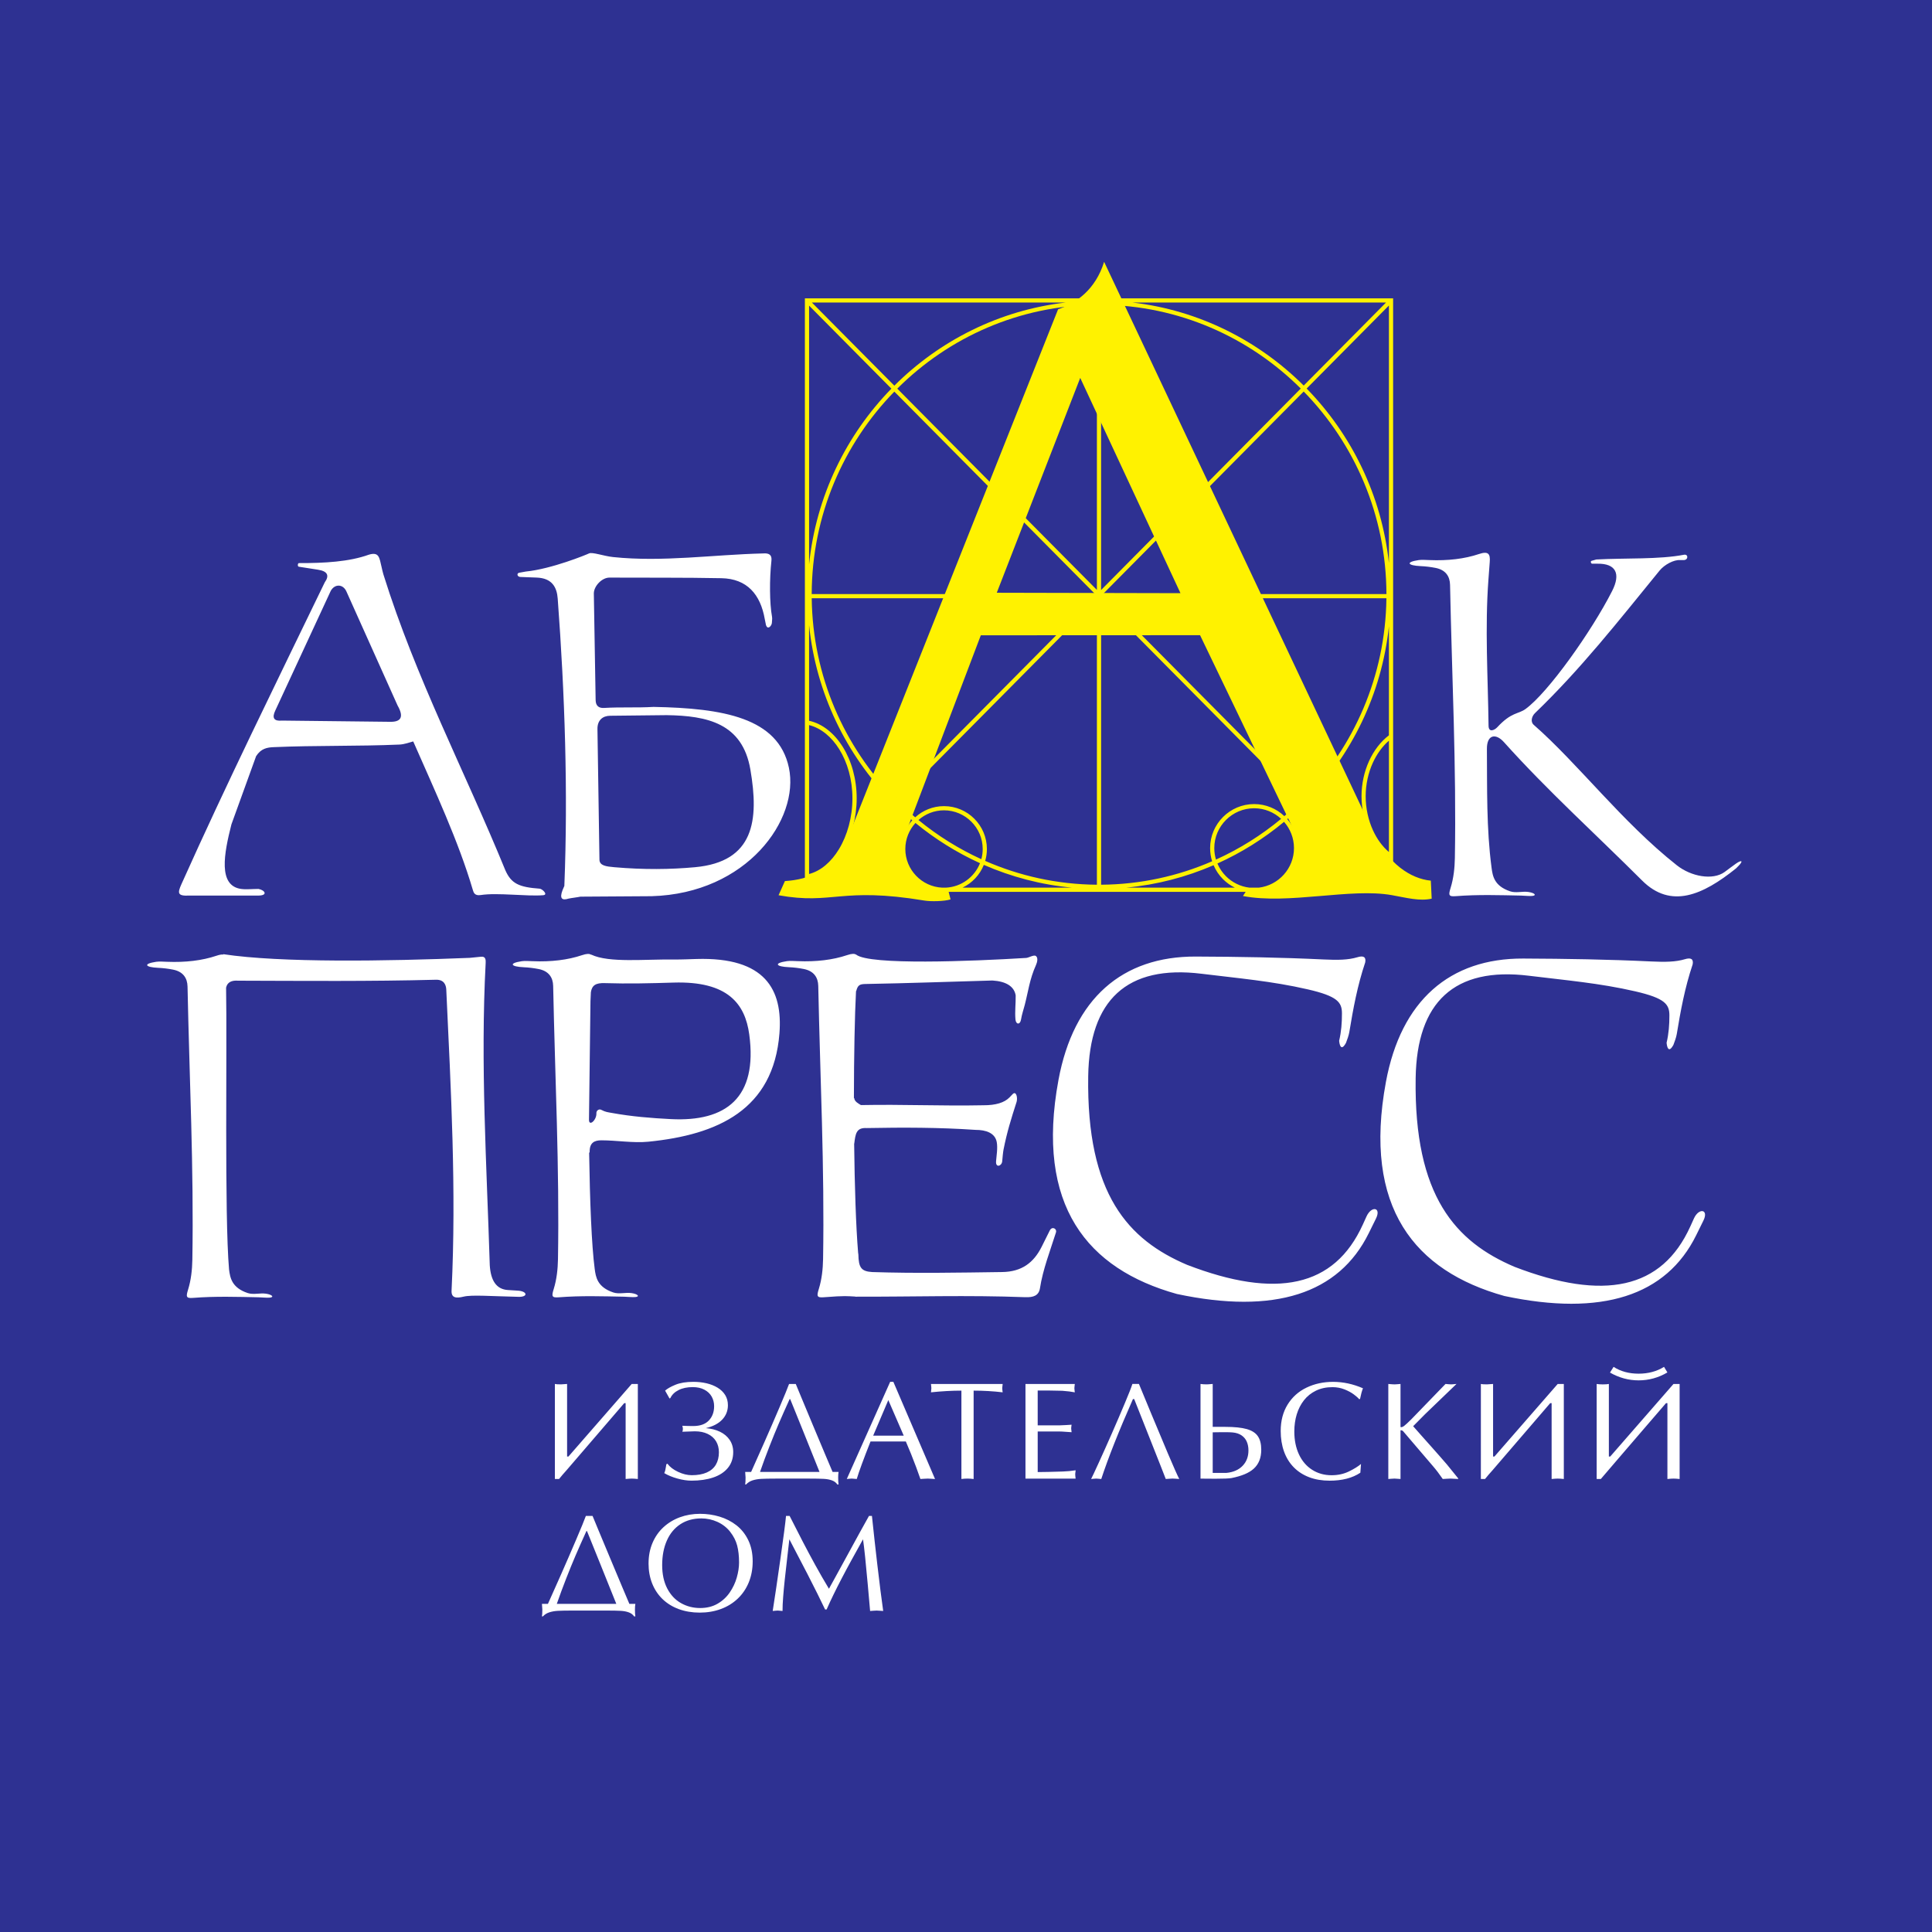 <?xml version="1.0" encoding="utf-8"?>
<!-- Generator: Adobe Illustrator 13.0.0, SVG Export Plug-In . SVG Version: 6.00 Build 14576)  -->
<!DOCTYPE svg PUBLIC "-//W3C//DTD SVG 1.0//EN" "http://www.w3.org/TR/2001/REC-SVG-20010904/DTD/svg10.dtd">
<svg version="1.0" id="Layer_1" xmlns="http://www.w3.org/2000/svg" xmlns:xlink="http://www.w3.org/1999/xlink" x="0px" y="0px"
	 width="192.756px" height="192.756px" viewBox="0 0 192.756 192.756" enable-background="new 0 0 192.756 192.756"
	 xml:space="preserve">
<g>
	<polygon fill-rule="evenodd" clip-rule="evenodd" fill="#2E3192" points="0,0 192.756,0 192.756,192.756 0,192.756 0,0 	"/>
	<path fill-rule="evenodd" clip-rule="evenodd" fill="#FFFFFF" d="M55.361,138.078c0.091,0.027,0.295,0.041,0.609,0.041
		c0.047,0,0.252-0.014,0.609-0.041v7.238h0.137l6.31-7.238h0.611v9.482c-0.252-0.027-0.456-0.041-0.609-0.041
		c-0.136,0-0.34,0.014-0.609,0.041v-7.568H62.28l-5.783,6.725c-0.254,0.277-0.496,0.561-0.721,0.844h-0.415V138.078L55.361,138.078z
		 M66.357,138.742c0.22-0.197,0.566-0.393,1.036-0.586c0.472-0.193,1.069-0.289,1.791-0.289c0.46,0,0.896,0.049,1.309,0.145
		s0.78,0.242,1.103,0.439s0.576,0.443,0.757,0.734c0.181,0.293,0.271,0.631,0.271,1.014c0,0.557-0.191,1.039-0.572,1.439
		c-0.382,0.402-0.928,0.684-1.637,0.848c0.522,0.039,0.994,0.158,1.409,0.355c0.415,0.199,0.741,0.473,0.975,0.818
		c0.235,0.346,0.354,0.75,0.354,1.215c0,0.619-0.177,1.145-0.527,1.574c-0.35,0.428-0.841,0.75-1.466,0.961
		c-0.625,0.211-1.351,0.316-2.168,0.316c-0.431,0-0.898-0.07-1.399-0.209c-0.503-0.137-0.943-0.32-1.319-0.541
		c0.04-0.088,0.073-0.178,0.096-0.27c0.024-0.094,0.045-0.203,0.063-0.328c0.02-0.125,0.038-0.223,0.049-0.289l0.108-0.055
		c0.236,0.32,0.589,0.594,1.061,0.814c0.472,0.223,0.93,0.334,1.366,0.334c0.59,0,1.088-0.09,1.492-0.268
		c0.405-0.178,0.71-0.439,0.911-0.779c0.202-0.342,0.305-0.756,0.305-1.238c0-0.422-0.097-0.791-0.287-1.105
		c-0.192-0.314-0.47-0.559-0.83-0.729c-0.361-0.174-0.79-0.26-1.285-0.26c-0.205,0-0.62,0.016-1.245,0.043
		c0.036-0.062,0.053-0.164,0.053-0.303c0-0.066-0.018-0.166-0.053-0.293c0.405,0.018,0.765,0.027,1.078,0.027
		c0.691,0,1.214-0.184,1.564-0.553c0.352-0.369,0.528-0.846,0.528-1.43c0-0.352-0.083-0.672-0.245-0.959
		c-0.164-0.287-0.407-0.518-0.729-0.686c-0.322-0.17-0.71-0.256-1.16-0.256c-0.552,0-1.024,0.098-1.411,0.295
		c-0.388,0.195-0.663,0.463-0.822,0.799l-0.081,0.043L66.357,138.742L66.357,138.742z M74.94,146.854
		c0.291-0.637,0.716-1.59,1.272-2.852c0.558-1.264,1.081-2.469,1.568-3.613c0.488-1.143,0.804-1.916,0.946-2.311h0.668
		c0.118,0.289,0.307,0.742,0.562,1.359c0.255,0.617,0.628,1.51,1.116,2.678c0.488,1.166,0.904,2.158,1.245,2.967
		c0.339,0.811,0.591,1.402,0.75,1.771h0.598c-0.028,0.15-0.041,0.338-0.041,0.557c0,0.309,0.013,0.541,0.041,0.693H83.54
		c-0.123-0.182-0.299-0.318-0.527-0.4c-0.228-0.084-0.503-0.139-0.822-0.156c-0.318-0.018-0.793-0.027-1.424-0.027h-3.385
		c-0.631,0-1.112,0.01-1.438,0.027c-0.327,0.018-0.619,0.072-0.873,0.154c-0.254,0.084-0.466,0.221-0.631,0.402h-0.094
		c0.025-0.137,0.039-0.369,0.039-0.693c0-0.064-0.014-0.252-0.039-0.557H74.94L74.94,146.854z M81.764,146.854
		c-0.083-0.207-0.301-0.746-0.65-1.619s-0.674-1.68-0.971-2.418c-0.299-0.74-0.568-1.408-0.808-2
		c-0.239-0.596-0.407-1.008-0.497-1.227h-0.057c-0.429,0.945-0.792,1.762-1.085,2.445c-0.295,0.688-0.607,1.453-0.938,2.299
		s-0.643,1.686-0.931,2.52H81.764L81.764,146.854z M93.289,147.562c-0.093-0.004-0.218-0.014-0.375-0.025
		c-0.158-0.012-0.273-0.018-0.346-0.018c-0.091,0-0.218,0.006-0.383,0.018c-0.166,0.012-0.285,0.02-0.356,0.023
		c-0.116-0.34-0.259-0.736-0.426-1.188c-0.169-0.453-0.338-0.889-0.507-1.309s-0.344-0.836-0.521-1.248h-3.522
		c-0.694,1.752-1.154,3.002-1.374,3.744c-0.075-0.004-0.167-0.012-0.273-0.023c-0.106-0.012-0.187-0.018-0.237-0.018
		c-0.063,0-0.151,0.008-0.261,0.02c-0.112,0.012-0.187,0.021-0.223,0.021l4.327-9.693h0.318L93.289,147.562L93.289,147.562z
		 M88.627,139.686l-1.51,3.549h3.049L88.627,139.686L88.627,139.686z M97.139,147.562c-0.22-0.027-0.424-0.043-0.609-0.043
		c-0.213,0-0.417,0.014-0.61,0.041v-8.816c-0.952,0-1.963,0.057-3.037,0.168c0.004-0.049,0.012-0.119,0.022-0.211
		c0.011-0.094,0.018-0.162,0.018-0.205c0-0.045-0.006-0.113-0.016-0.199c-0.012-0.088-0.02-0.162-0.024-0.219h7.153
		c0,0.033-0.006,0.078-0.013,0.131c-0.008,0.053-0.015,0.109-0.019,0.16c-0.005,0.053-0.009,0.096-0.009,0.127
		s0.002,0.074,0.006,0.125c0.004,0.053,0.011,0.109,0.018,0.164c0.009,0.055,0.017,0.098,0.017,0.127
		c-0.938-0.111-1.905-0.168-2.897-0.168V147.562L97.139,147.562z M103.533,142.209h2.148c0.168,0,0.399-0.012,0.694-0.031
		s0.476-0.033,0.538-0.035c0,0.02-0.006,0.057-0.014,0.104c-0.008,0.049-0.014,0.098-0.018,0.145s-0.008,0.084-0.008,0.111
		c0,0.021,0.004,0.059,0.008,0.109s0.012,0.104,0.018,0.15c0.008,0.047,0.014,0.09,0.014,0.129c-0.132-0.004-0.33-0.02-0.589-0.039
		c-0.26-0.021-0.476-0.033-0.644-0.033h-2.148v4.049c0.566,0,1.404-0.02,2.509-0.055c0.426-0.012,0.853-0.055,1.275-0.123
		c0,0.033-0.006,0.078-0.012,0.129c-0.008,0.053-0.016,0.107-0.021,0.16c-0.003,0.053-0.008,0.096-0.008,0.127
		c0,0.062,0.007,0.131,0.015,0.203c0.01,0.07,0.02,0.143,0.025,0.211h-5.003v-9.441h4.922c-0.004,0.057-0.012,0.127-0.023,0.205
		c-0.012,0.08-0.02,0.152-0.02,0.213c0,0.059,0.006,0.133,0.018,0.215c0.012,0.084,0.021,0.152,0.025,0.201
		c-0.334-0.066-0.75-0.119-1.25-0.154l-1.387-0.027h-1.066V142.209L103.533,142.209z M109.873,147.562
		c-0.055-0.004-0.141-0.014-0.253-0.025c-0.114-0.012-0.203-0.018-0.262-0.018c-0.049,0-0.13,0.006-0.239,0.018
		c-0.11,0.012-0.199,0.02-0.258,0.023c0.101-0.189,0.352-0.727,0.753-1.604s0.839-1.855,1.311-2.93
		c0.472-1.078,0.906-2.084,1.297-3.02c0.394-0.936,0.647-1.58,0.758-1.93h0.652c0.252,0.609,0.658,1.592,1.216,2.941
		c0.559,1.354,1.121,2.693,1.683,4.018c0.562,1.326,0.938,2.168,1.123,2.523c-0.06-0.004-0.168-0.012-0.32-0.023
		c-0.153-0.012-0.271-0.018-0.345-0.018c-0.07,0-0.181,0.006-0.322,0.018c-0.144,0.012-0.265,0.02-0.359,0.023
		c-0.057-0.158-0.214-0.561-0.47-1.205s-0.598-1.508-1.024-2.59c-0.428-1.08-0.779-1.971-1.055-2.664
		c-0.275-0.695-0.476-1.199-0.6-1.512h-0.126c-1.417,3.213-2.471,5.873-3.159,7.971V147.562L109.873,147.562z M120.993,146.951
		h1.374c0.687-0.068,1.225-0.307,1.61-0.707c0.387-0.402,0.581-0.916,0.581-1.537c0-0.326-0.057-0.617-0.167-0.873
		c-0.111-0.256-0.287-0.465-0.519-0.625c-0.233-0.16-0.528-0.26-0.883-0.293c-0.157-0.018-0.442-0.027-0.847-0.027
		c-0.166,0-0.384,0.002-0.651,0.006c-0.267,0.004-0.436,0.008-0.499,0.008V146.951L120.993,146.951z M120.993,142.359h1.263
		c0.905,0,1.617,0.074,2.132,0.219c0.515,0.146,0.885,0.385,1.108,0.713c0.225,0.326,0.339,0.777,0.339,1.346
		c0,0.412-0.063,0.775-0.189,1.088s-0.311,0.58-0.554,0.801c-0.244,0.221-0.553,0.408-0.922,0.562
		c-0.37,0.152-0.806,0.281-1.305,0.379c-0.24,0.043-0.772,0.066-1.595,0.066c-0.293,0-0.623-0.002-0.984-0.006
		c-0.364-0.004-0.535-0.006-0.511-0.006v-9.443c0.19,0.027,0.395,0.041,0.609,0.041c0.038,0,0.102-0.004,0.18-0.008
		c0.079-0.004,0.159-0.012,0.236-0.018c0.079-0.008,0.144-0.014,0.192-0.016V142.359L120.993,142.359z M135.722,146.934
		c-0.788,0.527-1.812,0.793-3.067,0.793c-0.751,0-1.431-0.113-2.034-0.342c-0.604-0.229-1.121-0.562-1.546-0.996
		c-0.427-0.438-0.75-0.961-0.969-1.574c-0.22-0.613-0.33-1.301-0.33-2.051c0-1.006,0.229-1.881,0.684-2.623
		c0.457-0.742,1.085-1.309,1.882-1.693c0.796-0.385,1.685-0.58,2.661-0.58c1.002,0,1.997,0.215,2.979,0.641
		c-0.108,0.277-0.206,0.635-0.291,1.068l-0.096,0.014c-0.087-0.115-0.258-0.268-0.508-0.457c-0.249-0.189-0.563-0.361-0.939-0.512
		c-0.377-0.148-0.778-0.225-1.202-0.225c-0.616,0-1.166,0.115-1.646,0.346c-0.479,0.232-0.883,0.553-1.201,0.959
		c-0.32,0.406-0.562,0.879-0.724,1.41c-0.161,0.533-0.241,1.104-0.241,1.705c0,0.869,0.157,1.635,0.468,2.299
		c0.312,0.662,0.753,1.172,1.317,1.529c0.563,0.359,1.208,0.539,1.932,0.539c0.637,0,1.217-0.125,1.731-0.377
		c0.517-0.252,0.92-0.502,1.205-0.746L135.722,146.934L135.722,146.934z M142.17,141.102l-1.179,1.191
		c0.271,0.311,0.552,0.629,0.835,0.947c0.283,0.32,0.566,0.639,0.846,0.949c0.279,0.314,0.583,0.658,0.913,1.031
		s0.588,0.67,0.772,0.887l1.124,1.387v0.066c-0.102-0.004-0.237-0.012-0.402-0.023s-0.287-0.018-0.357-0.018
		c-0.091,0-0.225,0.006-0.399,0.018c-0.177,0.012-0.305,0.02-0.379,0.023c-0.347-0.502-0.665-0.924-0.956-1.258l-3.022-3.537
		c-0.071-0.045-0.138-0.068-0.197-0.068c-0.024,0-0.039,0.01-0.039,0.027v4.836c-0.078-0.004-0.187-0.012-0.318-0.023
		c-0.134-0.012-0.231-0.018-0.291-0.018c-0.072,0-0.179,0.006-0.316,0.018s-0.235,0.02-0.293,0.023v-9.482
		c0.037,0.002,0.099,0.008,0.179,0.016c0.081,0.008,0.161,0.014,0.24,0.018s0.144,0.008,0.19,0.008c0.042,0,0.103-0.004,0.179-0.008
		c0.079-0.004,0.159-0.012,0.24-0.018c0.081-0.008,0.146-0.014,0.19-0.016v4.285c0,0.016,0.023,0.025,0.071,0.025
		c0.08,0,0.173-0.037,0.272-0.109c0.151-0.115,0.399-0.344,0.739-0.68l3.408-3.521c0.091,0.008,0.185,0.018,0.281,0.025
		c0.099,0.01,0.19,0.016,0.273,0.016c0.035,0,0.09-0.004,0.159-0.008c0.068-0.004,0.14-0.012,0.208-0.018
		c0.069-0.008,0.128-0.014,0.175-0.016L142.17,141.102L142.17,141.102z M147.747,138.078c0.09,0.027,0.295,0.041,0.609,0.041
		c0.047,0,0.252-0.014,0.609-0.041v7.238h0.138l6.31-7.238h0.61v9.482c-0.251-0.027-0.455-0.041-0.608-0.041
		c-0.136,0-0.34,0.014-0.609,0.041v-7.568h-0.14l-5.782,6.725c-0.254,0.277-0.496,0.561-0.723,0.844h-0.414V138.078L147.747,138.078
		z M159.3,138.078c0.138,0.027,0.342,0.043,0.608,0.043c0.279,0,0.484-0.016,0.609-0.043v7.238h0.138l6.31-7.238h0.611v9.482
		c-0.252-0.027-0.456-0.041-0.609-0.041c-0.136,0-0.34,0.014-0.609,0.041v-7.568h-0.14c-0.468,0.541-1.128,1.307-1.979,2.297
		c-0.852,0.99-1.807,2.104-2.864,3.332c-1.058,1.23-1.611,1.877-1.661,1.939H159.3V138.078L159.3,138.078z M166.357,136.928
		c-0.894,0.527-1.854,0.791-2.871,0.791c-1.003,0-1.956-0.26-2.858-0.777l0.359-0.57c0.703,0.453,1.536,0.68,2.499,0.68
		c0.961,0,1.809-0.227,2.535-0.68L166.357,136.928L166.357,136.928z M54.666,160.02c0.292-0.637,0.715-1.59,1.272-2.852
		c0.558-1.264,1.081-2.469,1.568-3.613s0.804-1.916,0.946-2.311h0.668c0.118,0.289,0.307,0.742,0.562,1.359
		c0.256,0.617,0.629,1.51,1.117,2.678c0.487,1.168,0.904,2.158,1.244,2.967c0.34,0.811,0.591,1.402,0.75,1.771h0.598
		c-0.028,0.15-0.042,0.338-0.042,0.557c0,0.309,0.014,0.539,0.042,0.693h-0.126c-0.122-0.184-0.299-0.318-0.527-0.4
		c-0.228-0.086-0.503-0.139-0.821-0.156s-0.794-0.027-1.425-0.027h-3.384c-0.631,0-1.113,0.01-1.439,0.027s-0.619,0.07-0.873,0.154
		s-0.466,0.219-0.631,0.402H54.07c0.025-0.137,0.039-0.369,0.039-0.693c0-0.064-0.014-0.252-0.039-0.557H54.666L54.666,160.02z
		 M61.49,160.02c-0.083-0.207-0.301-0.748-0.651-1.619c-0.35-0.873-0.674-1.68-0.971-2.418c-0.298-0.74-0.567-1.408-0.808-2
		c-0.239-0.596-0.407-1.008-0.497-1.227h-0.057c-0.428,0.945-0.792,1.762-1.085,2.445c-0.295,0.688-0.607,1.453-0.938,2.299
		c-0.33,0.846-0.642,1.686-0.932,2.52H61.49L61.49,160.02z M64.707,155.982c0-0.74,0.13-1.422,0.389-2.035
		c0.26-0.615,0.625-1.139,1.093-1.572c0.468-0.432,1.016-0.766,1.638-0.996c0.623-0.229,1.295-0.346,2.013-0.346
		c0.674,0,1.324,0.094,1.949,0.281c0.625,0.188,1.188,0.477,1.684,0.863c0.498,0.389,0.893,0.885,1.184,1.49
		c0.291,0.605,0.438,1.309,0.438,2.109c0,0.76-0.13,1.457-0.385,2.086c-0.256,0.631-0.625,1.176-1.101,1.629
		c-0.476,0.455-1.04,0.803-1.687,1.041c-0.648,0.24-1.354,0.359-2.115,0.359c-0.752,0-1.446-0.117-2.076-0.346
		c-0.631-0.232-1.173-0.566-1.624-0.998c-0.452-0.436-0.8-0.957-1.04-1.561c-0.24-0.605-0.362-1.277-0.362-2.004V155.982
		L64.707,155.982z M72.859,152.838c-0.342-0.434-0.769-0.766-1.277-0.998c-0.509-0.23-1.046-0.348-1.604-0.348
		c-0.802,0-1.5,0.191-2.089,0.574c-0.59,0.385-1.044,0.928-1.355,1.633c-0.312,0.703-0.469,1.523-0.469,2.453
		c0,0.902,0.169,1.68,0.503,2.326c0.336,0.646,0.794,1.137,1.372,1.463c0.578,0.328,1.216,0.492,1.913,0.492
		c0.662,0,1.244-0.143,1.739-0.43c0.495-0.287,0.902-0.664,1.216-1.125c0.314-0.459,0.551-0.957,0.7-1.484
		c0.151-0.529,0.228-1.033,0.228-1.504c0-0.643-0.063-1.205-0.187-1.686c-0.124-0.479-0.356-0.936-0.692-1.365L72.859,152.838
		L72.859,152.838z M86.993,151.244c0.125,1.186,0.216,2.025,0.271,2.518c0.055,0.492,0.144,1.254,0.259,2.275
		c0.119,1.021,0.225,1.9,0.319,2.633c0.094,0.73,0.187,1.416,0.275,2.057c-0.094-0.004-0.212-0.012-0.348-0.023
		s-0.24-0.018-0.307-0.018c-0.071,0-0.183,0.006-0.33,0.018c-0.149,0.012-0.258,0.02-0.321,0.023
		c-0.057-0.682-0.138-1.57-0.236-2.662c-0.098-1.094-0.186-2.004-0.261-2.73c-0.075-0.729-0.147-1.314-0.21-1.76
		c-0.452,0.814-0.843,1.518-1.169,2.111c-0.327,0.594-0.643,1.186-0.949,1.773c-0.307,0.588-0.584,1.137-0.828,1.639
		c-0.246,0.504-0.476,0.998-0.686,1.479H82.32l-0.764-1.568c-0.411-0.846-1.346-2.658-2.802-5.434
		c-0.033,0.311-0.104,0.906-0.206,1.787c-0.103,0.881-0.189,1.639-0.256,2.275s-0.122,1.213-0.159,1.723
		c-0.04,0.512-0.059,0.967-0.059,1.367c-0.069-0.004-0.155-0.012-0.258-0.023c-0.102-0.012-0.179-0.018-0.226-0.018
		c-0.061,0-0.147,0.006-0.257,0.018c-0.11,0.012-0.193,0.02-0.24,0.023c0.194-1.229,0.45-2.951,0.765-5.17
		c0.314-2.215,0.505-3.654,0.563-4.312h0.36c0.458,0.908,0.891,1.752,1.296,2.535c0.405,0.781,0.823,1.566,1.252,2.344
		c0.428,0.781,0.888,1.578,1.375,2.387c0.079-0.139,0.295-0.531,0.646-1.17c0.352-0.639,0.772-1.404,1.256-2.295
		c0.484-0.893,0.884-1.621,1.195-2.186c0.311-0.566,0.611-1.104,0.898-1.615H86.993L86.993,151.244z"/>
	<path fill-rule="evenodd" clip-rule="evenodd" fill="#FFFFFF" d="M58.952,98.992c0.11-0.691,0.49-0.938,1.395-0.906
		c2.28,0.074,4.564,0.018,6.845-0.053c5.434-0.168,7.148,2.129,7.561,5.172c0.855,6.316-2.315,8.73-7.816,8.449
		c-1.958-0.1-3.92-0.256-5.875-0.613c-0.444-0.082-0.637-0.084-1.089-0.32c-0.205-0.105-0.484,0.07-0.47,0.344
		c0.035,0.686-0.748,1.373-0.739,0.641l0.148-11.811C58.924,99.574,58.938,99.273,58.952,98.992L58.952,98.992z M59.334,126.602
		c0.106,0.805,0.254,1.814,1.861,2.348c0.57,0.189,1.207-0.021,1.802,0.061c0.645,0.09,0.865,0.354,0.391,0.396
		c-0.32,0.027-0.792-0.029-1.112-0.035c-2.117-0.041-4.284-0.117-6.547,0.061c-0.693,0.055-0.704-0.123-0.48-0.844
		c0.293-0.947,0.403-1.975,0.42-2.949c0.158-9.09-0.297-18.182-0.48-27.273c-0.017-0.84-0.438-1.486-1.442-1.685
		c-0.494-0.098-0.998-0.159-1.501-0.181c-1.278-0.056-1.541-0.402-0.18-0.603c0.356-0.052,0.72,0,1.081,0
		c1.833,0.077,3.506-0.124,4.925-0.602c0.445-0.15,0.722-0.161,0.886-0.052c0.015,0,0.029,0.001,0.042,0.003
		c1.785,0.838,5.306,0.44,8.338,0.482c0.579,0.008,1.574-0.034,2.152-0.051c6.872-0.207,8.617,3.064,8.276,7.425
		c-0.596,7.609-6.142,10.113-13.079,10.805c-1.526,0.15-3.133-0.139-4.7-0.139c-0.7,0-1.17,0.256-1.155,1.152
		c0,0.035-0.019,0.068-0.052,0.1C58.851,119.814,59.025,124.273,59.334,126.602L59.334,126.602z M22.853,126.66
		c0.107,0.805,0.255,1.814,1.863,2.348c0.57,0.189,1.207-0.021,1.802,0.061c0.645,0.09,0.865,0.354,0.391,0.396
		c-0.32,0.027-0.792-0.029-1.112-0.035c-2.117-0.041-4.284-0.117-6.547,0.061c-0.693,0.055-0.704-0.121-0.48-0.844
		c0.293-0.947,0.403-1.975,0.42-2.949c0.158-9.09-0.297-18.182-0.48-27.273c-0.017-0.84-0.438-1.486-1.441-1.685
		c-0.495-0.098-0.998-0.159-1.501-0.181c-1.278-0.056-1.541-0.402-0.181-0.602c0.356-0.052,0.721,0,1.081,0
		c1.833,0.076,3.507-0.124,4.925-0.602c0.299-0.101,0.522-0.139,0.687-0.12L22.28,95.2c5.701,0.868,16.334,0.699,24.584,0.365
		l1.153-0.114c0.446-0.044,0.453,0.339,0.438,0.629c-0.531,10.053,0.099,20.105,0.41,30.158c0.095,1.512,0.651,2.402,1.818,2.469
		l0.938,0.059c0.979,0.045,1.094,0.611,0.193,0.621c-2.787-0.059-4.737-0.223-5.564-0.02c-0.775,0.191-1.232,0.109-1.197-0.602
		c0.489-10.014-0.063-20.027-0.528-30.039c-0.021-0.453-0.221-0.998-1.025-0.977c-6.586,0.172-13.149,0.113-19.737,0.094
		c-0.655-0.049-1.087,0.15-1.206,0.699C22.667,104.465,22.384,121.273,22.853,126.66L22.853,126.66z M85.231,109.537
		c-0.004,0.361,0.443,0.582,0.664,0.717c4.259-0.084,8.013,0.104,12.203,0.018c1.26,0.006,2.104-0.266,2.605-0.768l0.323-0.336
		c0.354-0.367,0.52,0.322,0.404,0.754c-0.569,1.775-0.953,2.992-1.309,4.779c-0.047,0.234-0.112,0.918-0.13,1.156
		c-0.039,0.488-0.673,0.699-0.612-0.004c0.049-0.58,0.173-1.32,0.069-1.895c-0.163-0.92-1.079-1.234-2.118-1.229
		c-3.621-0.25-7.242-0.25-10.863-0.182c-1.051-0.064-1.116,0.594-1.239,1.559l-0.009-0.014c0.049,4.191,0.174,8.219,0.397,10.906
		l0.024,0.156c0.023,1.322,0.29,1.689,1.371,1.758c4.273,0.141,8.608,0.061,12.976,0c1.96-0.027,3.143-0.939,3.934-2.51l0.817-1.639
		c0.223-0.445,0.737-0.188,0.613,0.205c-0.562,1.775-1.31,3.711-1.592,5.551c-0.113,0.74-0.647,0.934-1.474,0.902
		c-5.734-0.219-11.169-0.035-16.908-0.051l-0.109-0.016c-0.713-0.029-0.862-0.102-3.09,0.074c-0.693,0.055-0.704-0.123-0.48-0.844
		c0.293-0.947,0.403-1.975,0.42-2.949c0.158-9.09-0.297-18.182-0.48-27.273c-0.017-0.84-0.438-1.486-1.441-1.685
		c-0.495-0.098-0.998-0.159-1.502-0.181c-1.278-0.056-1.541-0.402-0.18-0.603c0.356-0.052,0.721,0,1.081,0
		c1.833,0.077,3.507-0.124,4.925-0.602c0.458-0.154,0.738-0.162,0.899-0.042l0.003-0.006c1.322,1.067,11.495,0.665,16.963,0.329
		c0.261-0.017,0.759-0.344,0.969-0.189c0.239,0.177,0.125,0.635,0.003,0.906c-0.636,1.406-0.773,2.656-1.124,3.994
		c-0.131,0.496-0.285,0.938-0.365,1.434c-0.09,0.549-0.507,0.516-0.555,0c-0.075-0.799,0.037-1.605,0.021-2.406
		c-0.149-0.908-0.97-1.402-2.319-1.486c-4.291,0.121-8.369,0.271-12.661,0.348c-0.59,0.01-0.78,0.115-0.931,0.719l-0.017-0.037
		c-0.13,2.451-0.208,6.459-0.212,10.738L85.231,109.537L85.231,109.537z M130.479,98.709c-3.583-0.826-6.947-1.107-10.597-1.557
		c-7.458-0.919-11.194,2.635-11.311,10.209c-0.182,11.822,4.018,16.344,9.865,18.832c8.911,3.428,14.693,2.246,17.537-4.027
		l0.363-0.799c0.494-1.09,1.507-0.926,0.942,0.217l-0.718,1.455c-2.982,6.047-9.407,8.133-19.141,6.062
		c-8.928-2.486-14.138-8.809-11.814-21.357c1.503-8.117,6.363-12.337,13.7-12.308c4.257,0.017,8.516,0.086,12.768,0.291
		c1.41,0.068,2.449,0.048,3.337-0.218c0.632-0.197,0.898-0.027,0.798,0.509c-0.782,2.327-1.204,4.636-1.586,6.952
		c-0.055,0.334-0.214,0.768-0.335,1.084c-0.364,0.672-0.609,0.51-0.681-0.211c0.217-0.922,0.281-1.791,0.28-2.736
		C133.887,100,133.449,99.393,130.479,98.709L130.479,98.709z M163.148,98.906c-3.583-0.826-6.948-1.105-10.597-1.555
		c-7.458-0.92-11.194,2.633-11.311,10.209c-0.182,11.82,4.018,16.342,9.865,18.832c8.911,3.426,14.693,2.246,17.537-4.027
		l0.363-0.801c0.493-1.088,1.507-0.924,0.942,0.219l-0.717,1.455c-2.983,6.045-9.408,8.133-19.142,6.062
		c-8.928-2.488-14.139-8.811-11.814-21.357c1.504-8.117,6.362-12.338,13.7-12.309c4.257,0.018,8.516,0.086,12.768,0.291
		c1.409,0.068,2.448,0.047,3.337-0.218c0.632-0.196,0.897-0.027,0.798,0.509c-0.782,2.327-1.205,4.635-1.586,6.954
		c-0.055,0.332-0.215,0.768-0.335,1.082c-0.364,0.672-0.609,0.512-0.681-0.209c0.217-0.922,0.281-1.793,0.28-2.736
		C166.557,100.199,166.118,99.592,163.148,98.906L163.148,98.906z M141.729,56.481c0.504,0.022,1.008,0.083,1.502,0.18
		c1.004,0.199,1.425,0.844,1.441,1.686c0.184,9.09,0.639,18.182,0.48,27.272c-0.017,0.974-0.127,2.001-0.42,2.95
		c-0.224,0.721-0.213,0.897,0.48,0.843c2.263-0.177,4.43-0.101,6.547-0.06c0.32,0.006,0.792,0.063,1.111,0.035
		c0.474-0.042,0.254-0.307-0.392-0.396c-0.595-0.083-1.231,0.129-1.802-0.061c-1.606-0.534-1.755-1.543-1.861-2.348
		c-0.521-3.923-0.436-7.903-0.466-11.86c-0.01-1.432,0.877-1.596,1.698-0.681c4.342,4.842,9.16,9.188,13.783,13.806
		c2.876,2.873,6.062,1.453,9.37-1.204l0.239-0.241c0.507-0.507,0.359-0.653-0.239-0.241c-0.39,0.268-0.758,0.567-1.142,0.843
		c-1.176,0.842-3.318,0.462-4.756-0.672c-5.471-4.318-9.877-10.167-14.284-14.018c-0.345-0.301-0.197-0.854,0.132-1.171
		c4.583-4.416,8.247-9.091,12.427-14.217c0.482-0.591,1.426-1.094,2.037-1.047h0.36c0.492,0,0.481-0.617,0.037-0.532
		c-2.478,0.48-5.831,0.314-8.746,0.472l-0.421,0.12c-0.227,0.025-0.101,0.301,0,0.301h0.54c1.834-0.025,2.342,0.993,1.455,2.733
		c-2.05,4.029-6.39,10.143-8.644,11.77c-0.731,0.528-1.386,0.278-2.815,1.817c-0.269,0.289-0.873,0.575-0.867-0.186
		c-0.06-4.856-0.372-9.726-0.01-14.569l0.13-1.746c0.059-0.784-0.121-1.105-1.081-0.782c-1.418,0.478-3.092,0.678-4.925,0.602
		c-0.36,0-0.725-0.053-1.081,0C140.188,56.079,140.451,56.425,141.729,56.481L141.729,56.481z M18.104,88.208
		c4.496-10.034,9.44-20.067,14.295-30.102c0.493-0.695,0.273-1.116-0.661-1.264l-1.922-0.301c-0.142-0.01-0.126-0.336,0-0.361
		c2.548,0.008,5.027-0.131,6.986-0.84c1.032-0.307,1.046,0.303,1.267,1.226c0.06,0.25,0.108,0.503,0.185,0.748
		c3.238,10.362,8.108,19.594,12.164,29.51c0.597,1.342,1.361,1.688,3.425,1.839c0.259,0.019,0.88,0.608,0.352,0.652
		c-1.653,0.136-4.562-0.278-6.237-0.016c-0.605,0.095-0.709-0.257-0.787-0.521c-1.42-4.825-3.763-9.839-5.943-14.807
		c-0.362,0.1-0.896,0.294-1.369,0.314c-4.153,0.181-8.353,0.076-12.506,0.256c-0.716,0.021-1.317,0.144-1.802,0.903
		c-0.821,2.268-1.642,4.536-2.462,6.803c-0.744,2.924-1.349,6.114,0.961,6.442c0.503,0.071,1.161,0,1.742,0
		c0.646,0.125,0.961,0.646,0,0.662h-6.907C17.68,89.413,17.708,89.095,18.104,88.208L18.104,88.208z M27.475,70.87L33,58.949
		c0.398-0.714,1.227-0.693,1.562,0.061l5.105,11.378c0.677,1.19,0.307,1.656-0.781,1.626l-10.751-0.121
		C27.327,71.973,27.106,71.631,27.475,70.87L27.475,70.87z M51.92,57.564l1.622,0.061c1.556,0.057,2.019,0.982,2.102,2.107
		c0.713,9.559,1.035,19.312,0.661,28.657c-0.061,0.141-0.12,0.281-0.18,0.422c-0.309,0.811-0.078,1.06,0.601,0.843
		c0.26-0.06,0.92-0.135,1.18-0.195c2.503-0.021,4.606-0.025,7.108-0.046c9.516-0.269,14.786-7.68,13.694-12.823
		c-1.06-4.991-6.562-5.934-13.504-6.062c-1.662,0.1-3.273,0.002-4.936,0.103c-0.503,0.03-0.831-0.188-0.841-0.783
		c-0.06-3.552-0.12-7.104-0.18-10.656c0.018-0.744,0.825-1.569,1.562-1.565c3.724,0.02,7.448-0.014,11.171,0.06
		c2.555,0.05,3.896,1.618,4.324,4.094c0.034,0.196,0.079,0.39,0.119,0.584c0.186,0.543,0.582,0.038,0.588-0.224
		c0.005-0.2,0.051-0.404,0.015-0.602c-0.25-1.362-0.263-3.736-0.06-5.599c0.059-0.543-0.186-0.778-0.841-0.723
		c-4.985,0.121-9.996,0.879-14.956,0.361c-0.961-0.1-2.082-0.529-2.41-0.36c-0.208,0.107-3.729,1.552-6.3,1.805l-0.661,0.12
		C51.526,57.193,51.592,57.552,51.92,57.564L51.92,57.564z M59.608,72.736c-0.013-0.883,0.525-1.317,1.261-1.324
		c1.882-0.019,3.764-0.041,5.646-0.061c4.057,0.058,7.556,0.809,8.349,5.419c0.875,5.079,0.38,9.21-5.525,9.752
		c-2.458,0.226-5.11,0.256-8.048,0c-0.813-0.071-1.475-0.152-1.484-0.751L59.608,72.736L59.608,72.736z"/>
	<path fill-rule="evenodd" clip-rule="evenodd" fill="#FFF200" d="M110.158,26.123l26.903,57.013
		c1.429,3.025,3.667,4.532,5.692,4.727l0.087,1.797c-1.222,0.269-2.468-0.082-3.975-0.351c-4.111-0.737-10.312,0.961-14.854,0.087
		l0.454-0.706c3.357,0.415,6.282-2.929,3.996-7.159l-8.731-18.158l-21.874,0.01l-7.515,19.793c-1.089,4.172,1.932,5.795,4.276,5.691
		l0.221,0.866c-0.631,0.198-1.971,0.222-2.61,0.116c-8.36-1.387-9.117,0.446-14.551-0.53l0.634-1.414
		c2.511-0.169,4.547-1.01,6.238-4.21l21.021-52.847C107.369,30.27,109.314,28.87,110.158,26.123L110.158,26.123z M107.774,37.704
		l10.001,21.477l-18.327-0.042L107.774,37.704L107.774,37.704z"/>
	<path fill-rule="evenodd" clip-rule="evenodd" fill="#FFF200" d="M112.992,30.184c6.615,0.768,12.567,3.791,17.079,8.284
		l8.211-8.284H112.992L112.992,30.184z M81.002,30.184l8.226,8.294c4.512-4.499,10.469-7.525,17.089-8.294H81.002L81.002,30.184z
		 M89.521,38.774l19.917,20.084V30.41C101.689,30.467,94.656,33.654,89.521,38.774L89.521,38.774z M110.261,59.688l19.787,19.954
		c5.038-5.152,8.183-12.193,8.274-19.954H110.261L110.261,59.688z M130.341,79.937l8.232,8.302v-2.7
		c-0.82-0.609-1.493-1.49-1.966-2.522c-0.491-1.074-0.767-2.313-0.767-3.578c0-1.244,0.271-2.455,0.751-3.509v-0.001
		c0.475-1.044,1.156-1.94,1.981-2.565V62.5C137.851,69.256,134.839,75.338,130.341,79.937L130.341,79.937z M138.307,88.562
		l-8.26-8.329c-0.521,0.517-1.061,1.015-1.618,1.492c0.677,0.773,1.088,1.785,1.088,2.889c0,1.73-1.01,3.232-2.471,3.947H138.307
		L138.307,88.562z M129.754,79.937l-19.897-20.064v28.396c3.928-0.028,7.672-0.859,11.078-2.339
		c-0.132-0.416-0.202-0.857-0.202-1.315c0-1.209,0.493-2.308,1.289-3.104c0.795-0.795,1.894-1.289,3.104-1.289
		c1.164,0,2.227,0.458,3.014,1.203C128.696,80.95,129.234,80.454,129.754,79.937L129.754,79.937z M109.26,59.271l-20.032-20.2
		c-5.079,5.211-8.225,12.346-8.244,20.2H109.26L109.26,59.271z M88.935,38.775l-8.213-8.283v25.817
		C81.417,49.517,84.425,43.399,88.935,38.775L88.935,38.775z M110.039,59.271h28.285c-0.019-7.859-3.168-14.999-8.253-20.21
		L110.039,59.271L110.039,59.271z M109.038,59.688H80.986c0.092,7.76,3.237,14.802,8.275,19.954L109.038,59.688L109.038,59.688z
		 M138.573,30.481l-8.209,8.283c4.485,4.595,7.487,10.668,8.209,17.412V30.481L138.573,30.481z M125.608,88.979
		c-0.159,0.018-0.319,0.027-0.483,0.027s-0.326-0.01-0.486-0.027H94.366c-0.06,0.002-0.121,0.004-0.181,0.004
		c-0.059,0-0.117-0.001-0.176-0.004H80.304V29.766h58.688v59.213H125.608L125.608,88.979z M123.202,88.562
		c-0.439-0.216-0.838-0.501-1.181-0.844h0.001c-0.398-0.397-0.721-0.871-0.943-1.396c-2.725,1.182-5.662,1.954-8.735,2.24H123.202
		L123.202,88.562z M106.964,88.562c-3.1-0.29-6.062-1.074-8.807-2.272c-0.399,0.996-1.163,1.808-2.125,2.272H106.964L106.964,88.562
		z M92.337,88.562c-1.435-0.692-2.43-2.161-2.43-3.855c0-1.101,0.421-2.107,1.108-2.867c-0.606-0.512-1.191-1.048-1.754-1.606
		l-8.255,8.329H92.337L92.337,88.562z M80.721,88.258l0.97-0.979c-0.311,0.159-0.635,0.279-0.97,0.357V88.258L80.721,88.258z
		 M80.721,87.2c1.18-0.308,2.216-1.217,2.979-2.474c0.841-1.387,1.347-3.191,1.347-5.081c0-1.855-0.495-3.577-1.315-4.895
		c-0.768-1.233-1.819-2.111-3.011-2.407V87.2L80.721,87.2z M80.721,71.909c1.345,0.299,2.524,1.259,3.37,2.618
		c0.861,1.383,1.38,3.184,1.38,5.118c0,1.901-0.493,3.723-1.32,5.152l4.817-4.86c-4.528-4.629-7.55-10.761-8.247-17.57V71.909
		L80.721,71.909z M94.014,88.562h0.342c1.553-0.069,2.873-1.063,3.419-2.442c-2.323-1.055-4.486-2.41-6.44-4.013
		c-0.626,0.686-1.011,1.6-1.011,2.6C90.325,86.774,91.967,88.472,94.014,88.562L94.014,88.562z M124.662,88.562h0.923
		c1.974-0.23,3.515-1.915,3.515-3.947c0-1.001-0.375-1.919-0.99-2.62c-2.01,1.67-4.244,3.074-6.649,4.158
		c0.202,0.478,0.495,0.908,0.855,1.27h0.001C122.934,88.039,123.752,88.455,124.662,88.562L124.662,88.562z M138.573,85.007v-11.11
		c-0.657,0.567-1.206,1.33-1.605,2.206v-0.001c-0.455,1.002-0.714,2.153-0.714,3.336c0,1.206,0.262,2.384,0.729,3.404
		C137.378,83.706,137.92,84.455,138.573,85.007L138.573,85.007z M109.856,30.409v28.454l19.922-20.098
		C124.64,33.646,117.605,30.463,109.856,30.409L109.856,30.409z M109.438,88.269V59.877l-19.883,20.06
		c0.563,0.559,1.148,1.095,1.755,1.606c0.76-0.692,1.77-1.115,2.875-1.115c1.178,0,2.248,0.48,3.022,1.255h-0.001
		c0.776,0.774,1.256,1.844,1.256,3.022c0,0.412-0.059,0.81-0.169,1.188C101.717,87.394,105.484,88.238,109.438,88.269
		L109.438,88.269z M94.185,80.846c-0.976,0-1.869,0.366-2.55,0.967c1.906,1.56,4.012,2.878,6.273,3.909
		c0.088-0.324,0.136-0.665,0.136-1.016c0-1.063-0.434-2.029-1.132-2.727h-0.001C96.212,81.28,95.247,80.846,94.185,80.846
		L94.185,80.846z M125.125,80.64c-1.095,0-2.088,0.447-2.809,1.167c-0.72,0.72-1.166,1.714-1.166,2.808
		c0,0.398,0.059,0.782,0.168,1.145c2.35-1.062,4.533-2.434,6.5-4.064C127.109,81.041,126.163,80.64,125.125,80.64L125.125,80.64z"/>
</g>
</svg>
